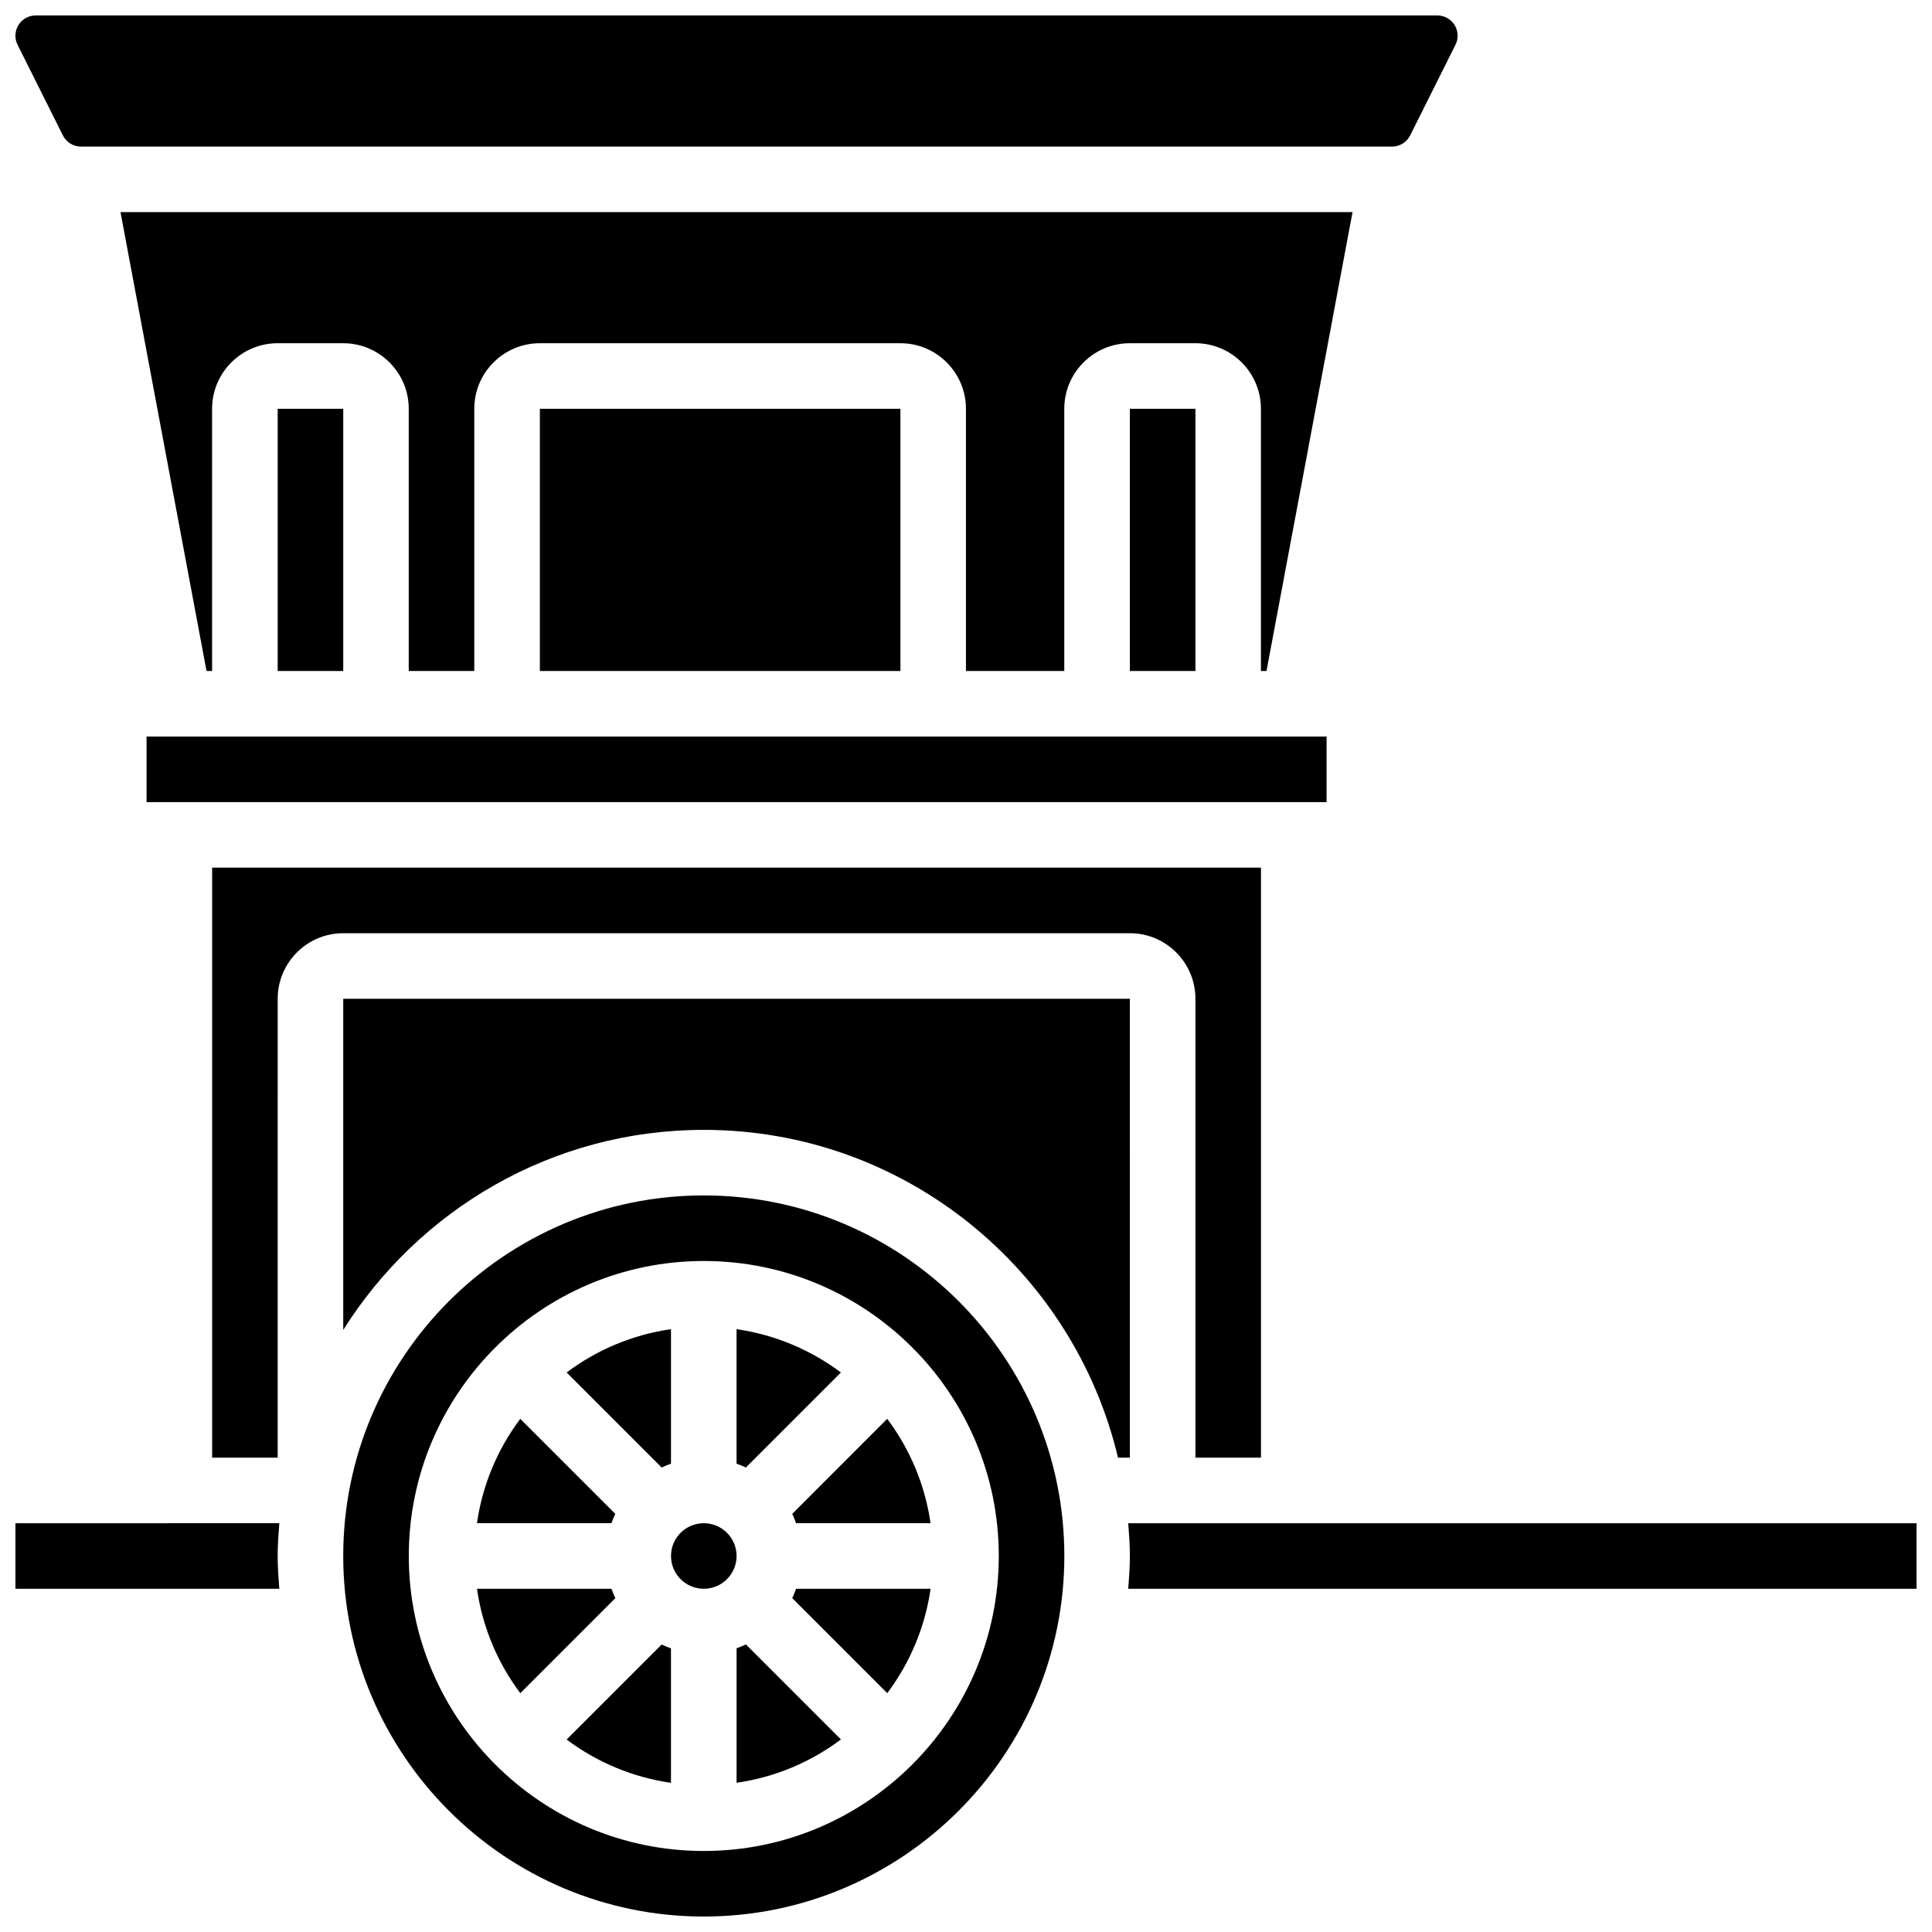 <?xml version="1.0" encoding="UTF-8"?>
<!-- Uploaded to: SVG Repo, www.svgrepo.com, Generator: SVG Repo Mixer Tools -->
<svg width="800px" height="800px" version="1.1" viewBox="144 144 512 512" xmlns="http://www.w3.org/2000/svg">
 <defs>
  <clipPath id="d">
   <path d="m148.09 547h70.906v19h-70.906z"/>
  </clipPath>
  <clipPath id="c">
   <path d="m148.09 148.09h382.91v34.906h-382.91z"/>
  </clipPath>
  <clipPath id="b">
   <path d="m234 460h193v191.9h-193z"/>
  </clipPath>
  <clipPath id="a">
   <path d="m442 547h209.9v19h-209.9z"/>
  </clipPath>
 </defs>
 <path d="m443.43 391.31c9.582 0 17.371 7.793 17.371 17.371v121.61h17.371l0.004-156.36h-277.96v156.36h17.371l0.004-121.61c0-9.582 7.793-17.371 17.371-17.371z"/>
 <path d="m175.93 200.21 22.801 121.61h1.477v-69.492c0-9.582 7.793-17.371 17.371-17.371h17.371c9.582 0 17.371 7.793 17.371 17.371v69.492h17.371v-69.492c0-9.582 7.793-17.371 17.371-17.371h95.551c9.582 0 17.371 7.793 17.371 17.371v69.492h26.059v-69.492c0-9.582 7.793-17.371 17.371-17.371h17.371c9.582 0 17.371 7.793 17.371 17.371v69.492h1.477l22.801-121.61z"/>
 <g clip-path="url(#d)">
  <path d="m148.09 547.67v17.371h69.934c-0.227-2.875-0.441-5.75-0.441-8.688s0.219-5.812 0.441-8.688z"/>
 </g>
 <path d="m307.06 545.19-25.184-25.184c-5.957 7.949-10.004 17.383-11.48 27.66h35.648c0.305-0.852 0.625-1.676 1.016-2.477z"/>
 <path d="m366.85 507.72c-7.949-5.949-17.383-10-27.656-11.477v35.648c0.852 0.305 1.676 0.625 2.477 1.008z"/>
 <path d="m321.82 531.89v-35.648c-10.277 1.477-19.711 5.523-27.656 11.484l25.184 25.184c0.797-0.391 1.621-0.715 2.473-1.02z"/>
 <path d="m182.84 339.2h312.72v17.371h-312.72z"/>
 <path d="m217.59 252.33h17.371v69.492h-17.371z"/>
 <path d="m287.07 252.33h95.551v69.492h-95.551z"/>
 <path d="m443.43 252.33h17.371v69.492h-17.371z"/>
 <g clip-path="url(#c)">
  <path d="m160.66 179.87c0.918 1.836 2.754 2.973 4.801 2.973h347.45c2.051 0 3.883-1.137 4.805-2.973l12.004-24.008c0.375-0.73 0.566-1.562 0.566-2.398 0-2.961-2.406-5.367-5.367-5.367h-371.46c-2.961 0-5.367 2.406-5.367 5.367 0 0.836 0.191 1.668 0.566 2.406z"/>
 </g>
 <g clip-path="url(#b)">
  <path d="m330.51 460.8c-52.684 0-95.551 42.867-95.551 95.551 0 52.684 42.867 95.551 95.551 95.551 52.684 0 95.551-42.867 95.551-95.551 0-52.684-42.867-95.551-95.551-95.551zm0 173.73c-43.102 0-78.176-35.066-78.176-78.176s35.074-78.176 78.176-78.176c43.102 0 78.176 35.066 78.176 78.176s-35.074 78.176-78.176 78.176z"/>
 </g>
 <path d="m443.43 408.68h-208.47v87.766c19.996-31.789 55.297-53.02 95.551-53.02 53.281 0 97.957 37.145 109.77 86.863h3.152z"/>
 <path d="m353.95 545.19c0.383 0.809 0.711 1.633 1.008 2.477h35.648c-1.477-10.277-5.523-19.711-11.484-27.668z"/>
 <path d="m306.05 565.04h-35.648c1.477 10.277 5.523 19.711 11.484 27.668l25.184-25.184c-0.395-0.809-0.715-1.633-1.02-2.484z"/>
 <g clip-path="url(#a)">
  <path d="m442.99 547.67c0.227 2.875 0.441 5.75 0.441 8.684 0 2.938-0.219 5.812-0.441 8.688h208.91v-17.371z"/>
 </g>
 <path d="m294.16 604.99c7.949 5.957 17.383 9.996 27.656 11.484v-35.648c-0.852-0.305-1.676-0.625-2.477-1.008z"/>
 <path d="m339.2 556.35c0 4.801-3.891 8.688-8.688 8.688-4.797 0-8.688-3.887-8.688-8.688 0-4.797 3.891-8.684 8.688-8.684 4.797 0 8.688 3.887 8.688 8.684"/>
 <path d="m339.2 580.81v35.648c10.277-1.477 19.711-5.523 27.656-11.484l-25.184-25.184c-0.797 0.395-1.621 0.719-2.473 1.02z"/>
 <path d="m353.95 567.52 25.184 25.184c5.957-7.949 10.008-17.391 11.484-27.668h-35.648c-0.309 0.859-0.629 1.684-1.02 2.484z"/>
</svg>